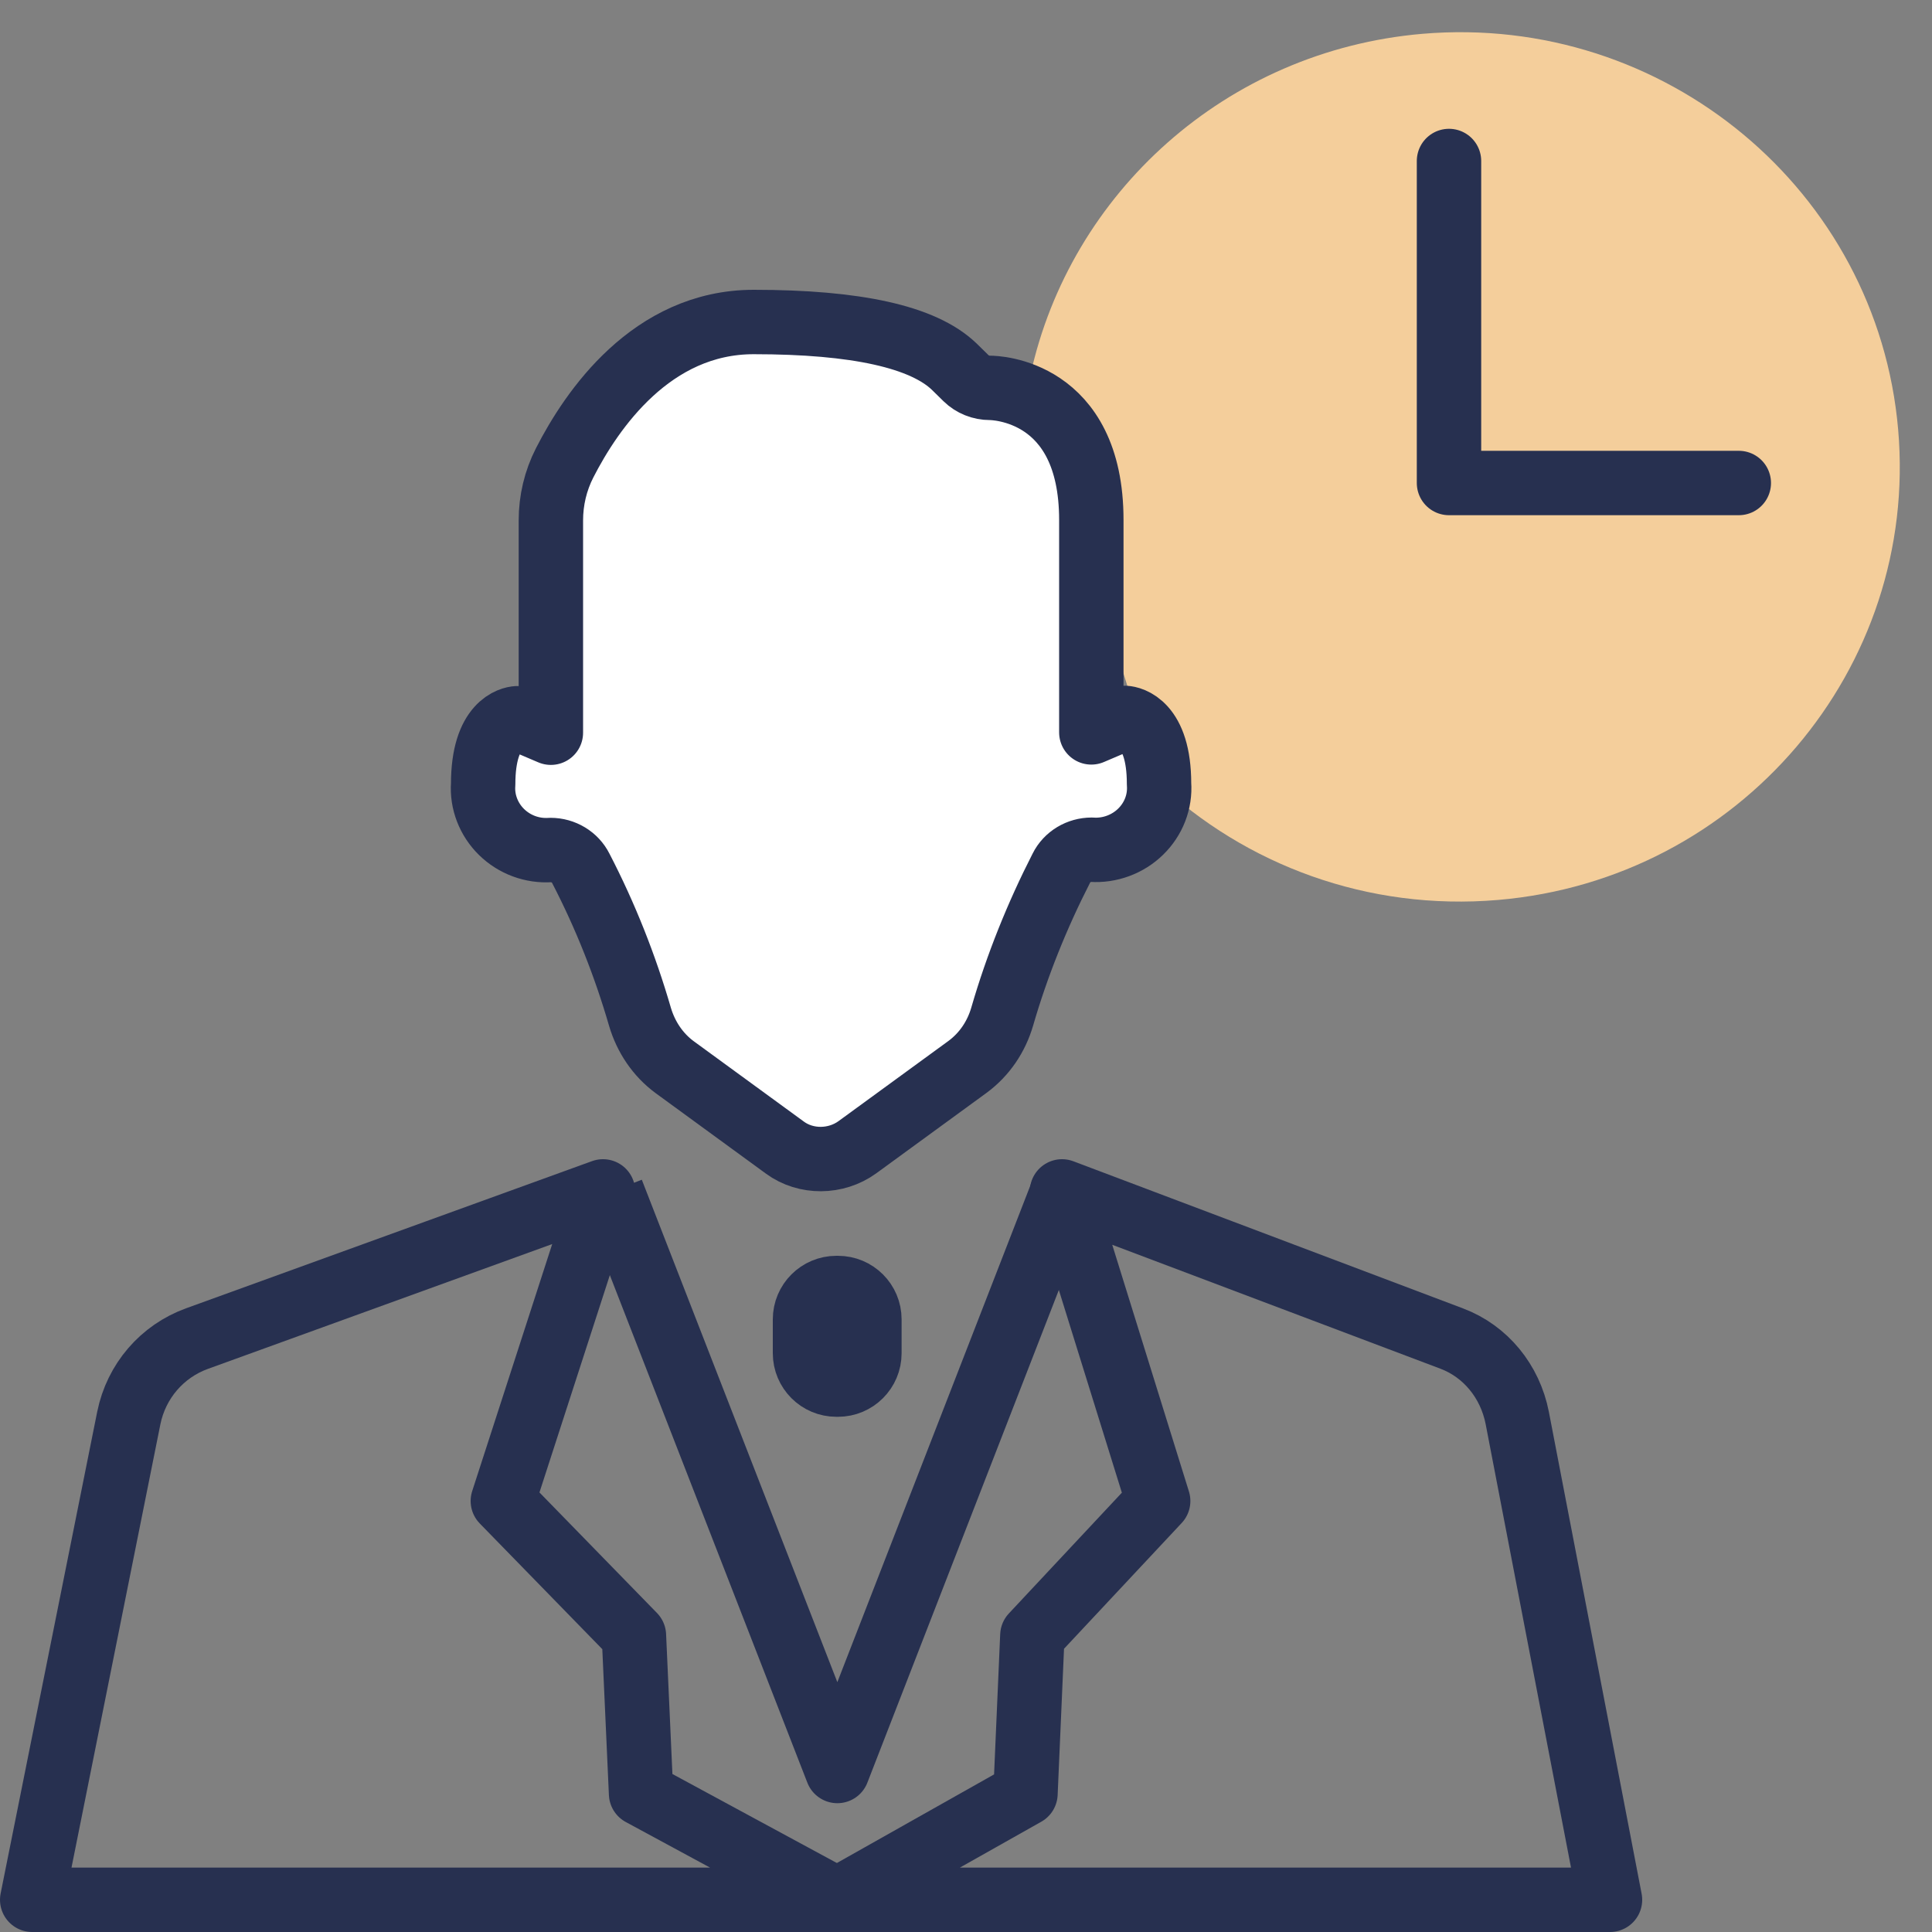 <?xml version="1.0" encoding="UTF-8"?>
<svg xmlns="http://www.w3.org/2000/svg" width="60" height="60" viewBox="0 0 60 60" fill="none">
  <rect x="0" y="0" width="60" height="60" fill="#808080" stroke="none"/>
  <path d="M32 11.65C33.23 6.009 38.061 1.576 44.175 1.05C51.684 0.412 58.304 5.914 58.949 13.34C59.594 20.765 54.03 27.311 46.521 27.949C42.466 28.294 38.672 26.854 35.942 24.284" fill="#F4CE9B"></path>
  <path d="M26.623 35.631C25.959 36.11 25.03 36.12 24.377 35.641L20.957 33.145C20.426 32.756 20.058 32.197 19.875 31.578C19.415 29.991 18.803 28.445 18.037 26.967C17.863 26.618 17.496 26.398 17.098 26.398C16.526 26.438 15.975 26.229 15.577 25.84C15.178 25.45 14.964 24.901 15.005 24.352C15.005 22.466 15.903 22.316 16.056 22.306L17.108 22.755V21.278V16.168C17.108 15.539 17.251 14.931 17.537 14.371C18.374 12.735 20.232 10 23.407 10C26.599 10 28.675 10.462 29.635 11.387L30.002 11.747C30.196 11.936 30.462 12.046 30.748 12.046C30.88 12.046 33.892 12.096 33.892 16.148V22.745L34.944 22.296C35.097 22.306 35.995 22.456 35.995 24.342C36.036 24.901 35.822 25.44 35.423 25.829C35.025 26.219 34.464 26.428 33.902 26.389C33.504 26.389 33.136 26.608 32.963 26.957C32.208 28.434 31.585 29.982 31.125 31.569C30.942 32.197 30.574 32.746 30.043 33.136L26.623 35.631Z" fill="white" stroke="#273050" stroke-width="2" stroke-linejoin="round"></path>
  <path d="M18.727 37L6.121 41.57C5.03 41.964 4.232 42.894 4 44.037L1 59H26L19.909 55.704L19.687 50.791L15.616 46.615L18.727 37.01V37Z" stroke="#273050" stroke-width="2" stroke-linejoin="round"></path>
  <path d="M19 37L26.005 55L33 37" stroke="#273050" stroke-width="2" stroke-linejoin="round"></path>
  <path d="M32.982 37L45.084 41.57C46.131 41.964 46.897 42.894 47.12 44.037L50 59H26L31.847 55.704L32.061 50.791L35.968 46.615L32.982 37.01V37Z" stroke="#273050" stroke-width="2" stroke-linejoin="round"></path>
  <path d="M26.024 40H25.976C25.437 40 25 40.436 25 40.974V42.026C25 42.564 25.437 43 25.976 43H26.024C26.563 43 27 42.564 27 42.026V40.974C27 40.436 26.563 40 26.024 40Z" stroke="#273050" stroke-width="2" stroke-miterlimit="10"></path>
  <path d="M45 5V15H54" stroke="#273050" stroke-width="2" stroke-linecap="round" stroke-linejoin="round"></path>
</svg>
